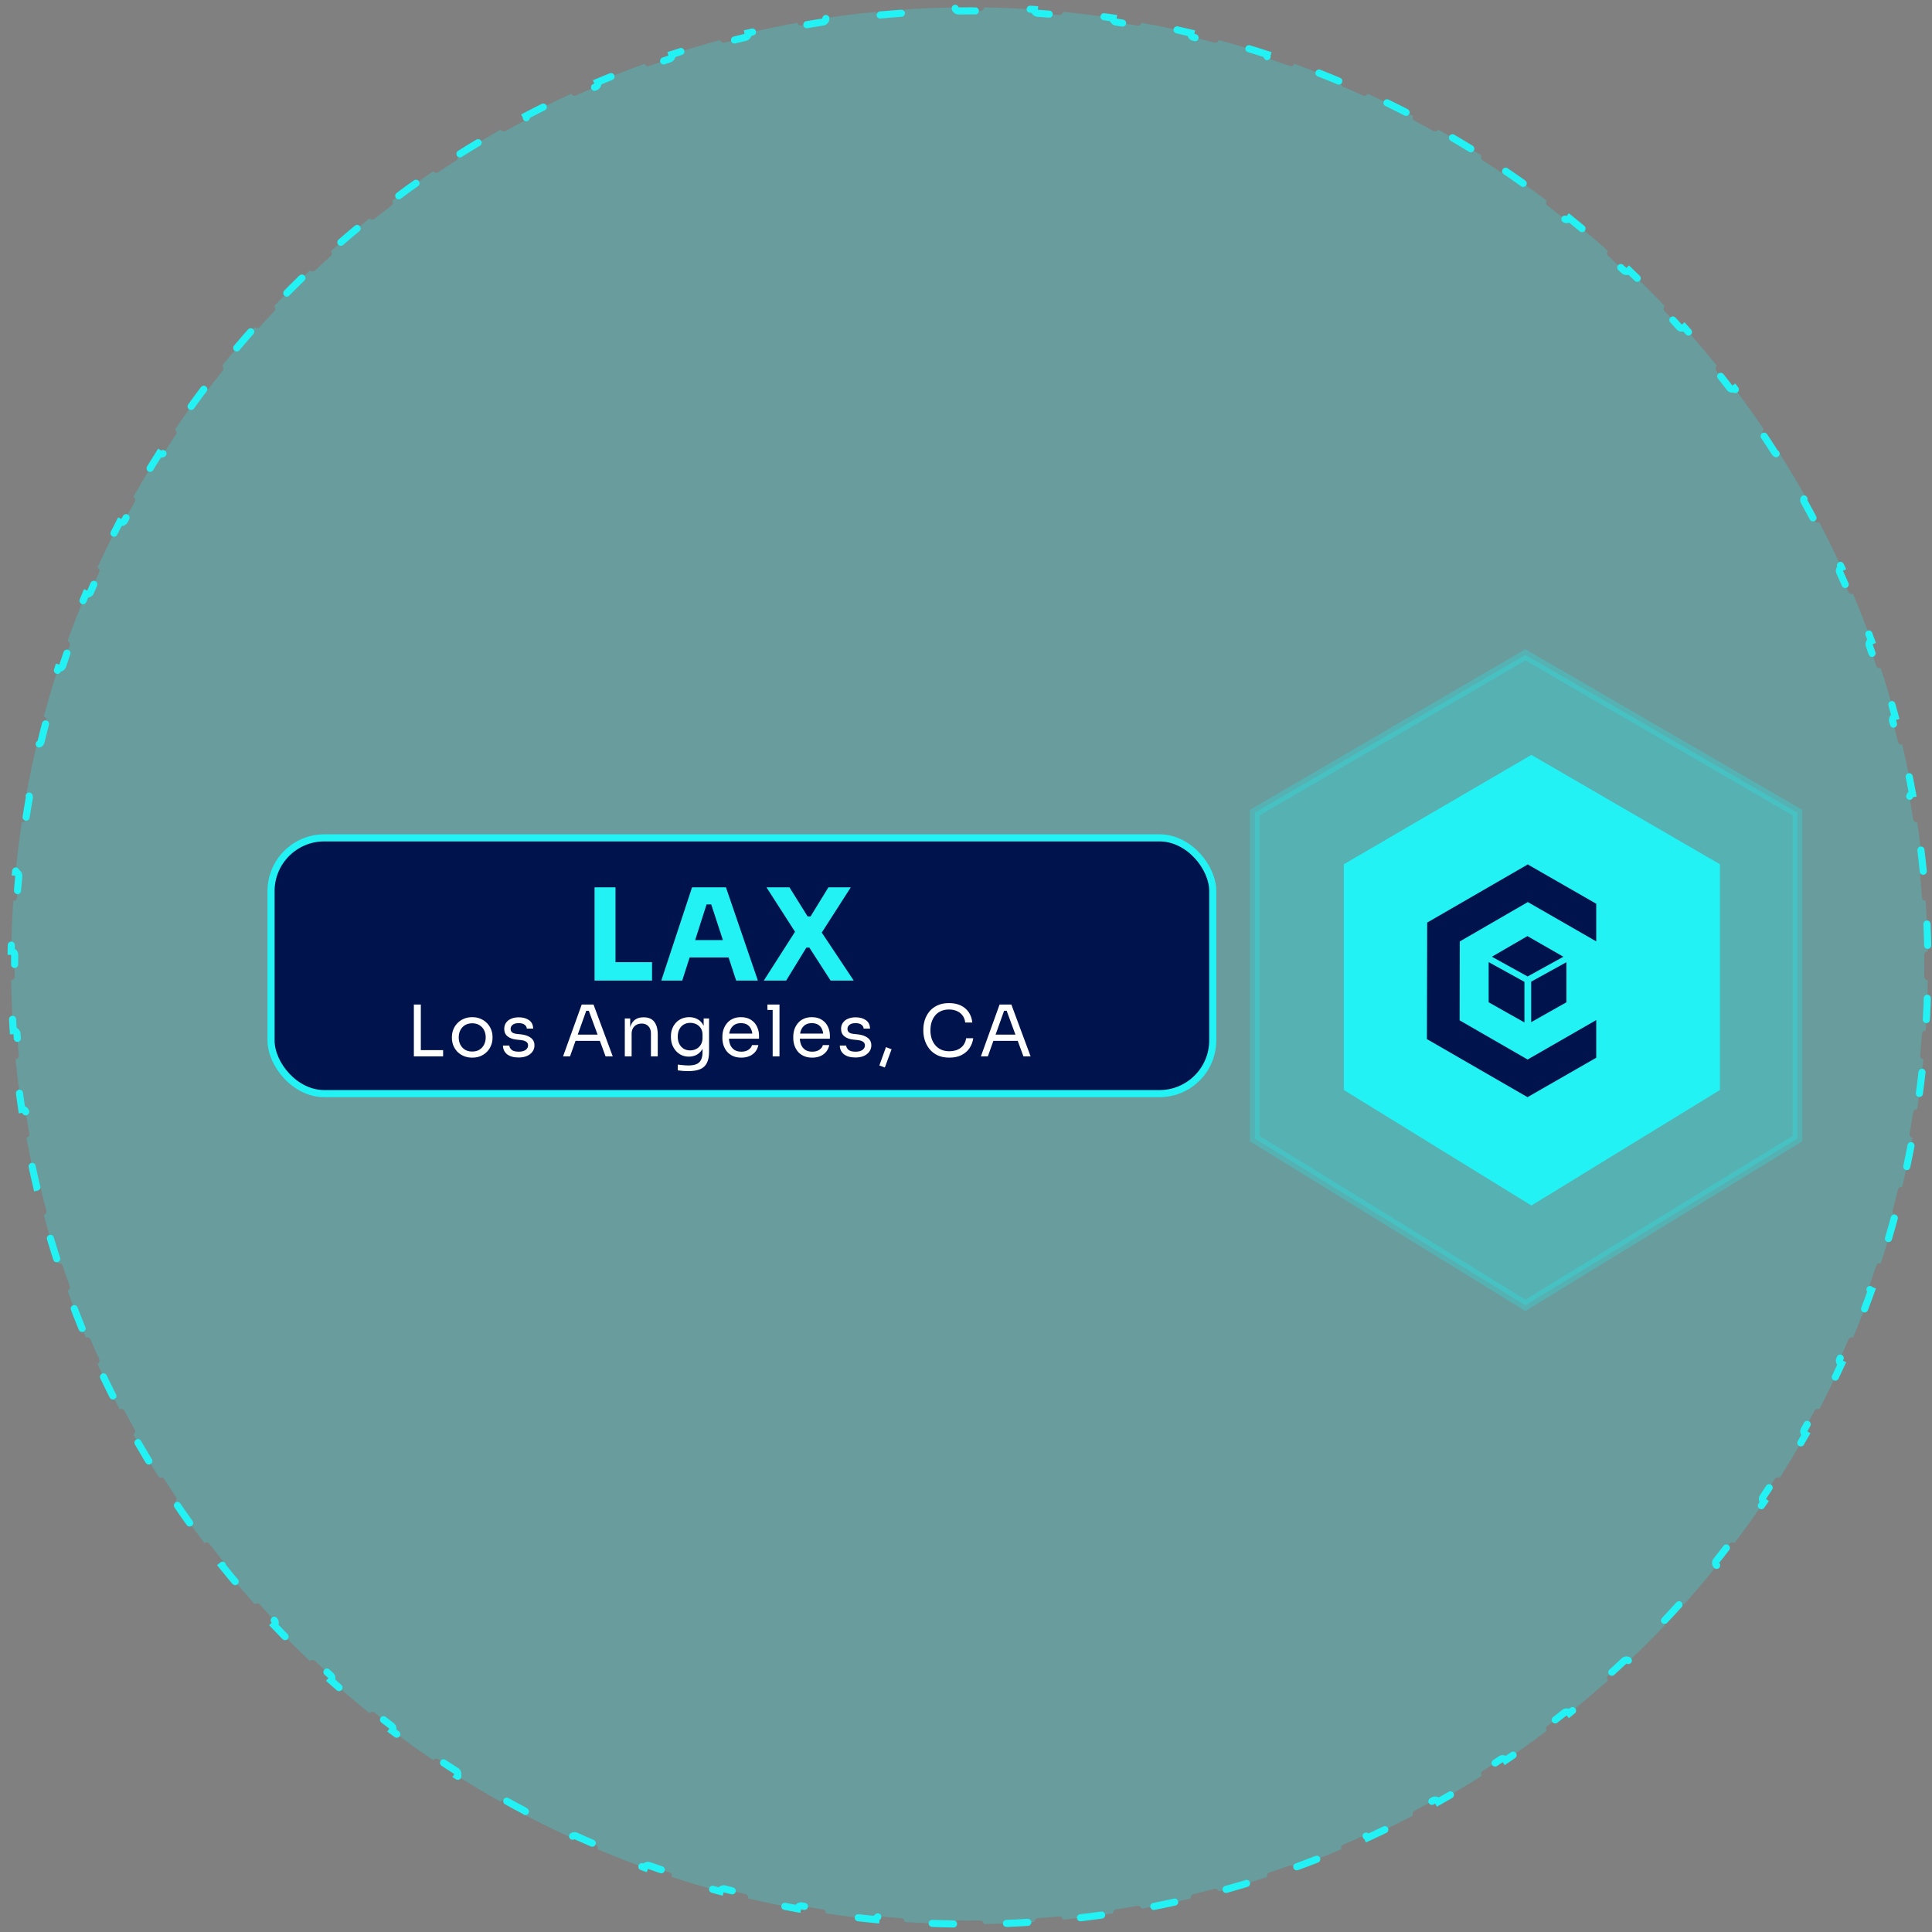 <svg width="153" height="153" viewBox="0 0 153 153" fill="none" xmlns="http://www.w3.org/2000/svg">
<rect x="0" y="0" width="153" height="153" fill="#808080" stroke="none"/>
<path d="M119.238 13.56C120.344 14.309 121.429 15.086 122.492 15.89C122.399 16.013 122.423 16.188 122.546 16.282C122.999 16.627 123.448 16.976 123.892 17.33C124.013 17.427 124.189 17.407 124.285 17.286C125.326 18.122 126.343 18.985 127.337 19.874C127.234 19.989 127.245 20.167 127.36 20.27C127.782 20.651 128.2 21.036 128.614 21.426C128.726 21.532 128.902 21.526 129.009 21.414C129.977 22.332 130.921 23.276 131.839 24.244C131.727 24.351 131.722 24.528 131.828 24.641C132.218 25.054 132.603 25.472 132.984 25.895C133.087 26.01 133.264 26.019 133.379 25.916C134.268 26.91 135.131 27.928 135.967 28.968C135.846 29.065 135.827 29.241 135.923 29.362C136.277 29.807 136.627 30.256 136.972 30.708C137.066 30.831 137.24 30.854 137.364 30.761C138.167 31.824 138.945 32.909 139.693 34.016C139.564 34.102 139.531 34.277 139.616 34.405C139.933 34.877 140.244 35.353 140.55 35.832C140.633 35.962 140.806 36 140.937 35.917C141.65 37.043 142.334 38.189 142.989 39.353C142.854 39.429 142.806 39.6 142.881 39.735C143.157 40.231 143.429 40.731 143.695 41.234C143.767 41.371 143.935 41.422 144.072 41.352C144.689 42.532 145.275 43.73 145.831 44.945C145.692 45.01 145.63 45.176 145.694 45.316C145.928 45.834 146.157 46.355 146.38 46.879C146.441 47.021 146.605 47.087 146.747 47.027C147.264 48.254 147.748 49.497 148.201 50.755C148.057 50.808 147.982 50.968 148.033 51.113C148.224 51.648 148.409 52.185 148.587 52.725C148.636 52.871 148.793 52.951 148.94 52.903C149.353 54.168 149.734 55.447 150.081 56.74C149.932 56.78 149.842 56.934 149.882 57.084C150.027 57.632 150.167 58.182 150.3 58.735C150.336 58.886 150.487 58.979 150.637 58.943C150.943 60.236 151.216 61.542 151.454 62.859C151.302 62.887 151.201 63.033 151.228 63.185C151.327 63.745 151.42 64.307 151.507 64.871C151.531 65.024 151.673 65.128 151.825 65.106C152.023 66.418 152.187 67.742 152.316 69.075C152.162 69.091 152.049 69.227 152.064 69.381C152.116 69.945 152.163 70.511 152.203 71.078C152.214 71.232 152.347 71.348 152.501 71.338C152.59 72.662 152.645 73.996 152.664 75.338C152.51 75.341 152.386 75.468 152.388 75.622C152.391 75.907 152.393 76.193 152.393 76.478C152.393 76.764 152.391 77.05 152.388 77.335C152.386 77.49 152.51 77.615 152.664 77.618C152.645 78.96 152.59 80.294 152.501 81.618C152.347 81.608 152.214 81.725 152.203 81.879C152.163 82.447 152.116 83.013 152.064 83.577C152.05 83.731 152.162 83.866 152.316 83.882C152.187 85.215 152.023 86.538 151.825 87.851C151.673 87.829 151.531 87.934 151.507 88.087C151.42 88.651 151.327 89.213 151.228 89.772C151.201 89.925 151.302 90.07 151.454 90.098C151.216 91.415 150.942 92.721 150.636 94.014C150.486 93.979 150.336 94.073 150.3 94.223C150.167 94.776 150.027 95.326 149.882 95.874C149.843 96.024 149.932 96.177 150.081 96.217C149.734 97.51 149.353 98.788 148.94 100.053C148.811 100.012 148.674 100.068 148.61 100.181L148.587 100.232C148.498 100.502 148.407 100.772 148.315 101.041L148.033 101.845C147.982 101.99 148.057 102.149 148.201 102.202C147.748 103.46 147.264 104.703 146.747 105.93C146.605 105.87 146.441 105.937 146.38 106.079C146.157 106.603 145.928 107.124 145.694 107.642C145.63 107.782 145.692 107.947 145.831 108.012C145.275 109.227 144.689 110.425 144.072 111.605C143.952 111.544 143.808 111.576 143.726 111.676L143.695 111.724C143.562 111.975 143.428 112.226 143.292 112.476L142.881 113.223C142.806 113.358 142.854 113.528 142.989 113.604C142.334 114.768 141.65 115.914 140.937 117.039C140.806 116.957 140.633 116.996 140.55 117.126C140.244 117.605 139.933 118.08 139.616 118.552C139.53 118.68 139.565 118.855 139.693 118.941C138.945 120.048 138.167 121.133 137.364 122.196C137.256 122.115 137.109 122.123 137.011 122.209L136.972 122.25C136.8 122.476 136.626 122.702 136.451 122.926L135.923 123.596C135.827 123.717 135.847 123.892 135.967 123.989C135.131 125.029 134.268 126.047 133.379 127.041C133.278 126.951 133.13 126.947 133.026 127.024L132.984 127.063C132.794 127.275 132.602 127.484 132.409 127.693L131.828 128.317C131.722 128.43 131.727 128.606 131.839 128.713C130.921 129.681 129.977 130.624 129.009 131.543C128.916 131.445 128.769 131.429 128.658 131.497L128.614 131.532C128.2 131.922 127.782 132.307 127.36 132.688C127.245 132.791 127.235 132.968 127.337 133.083C126.343 133.972 125.326 134.835 124.285 135.671C124.201 135.566 124.056 135.538 123.94 135.597L123.892 135.627C123.67 135.804 123.446 135.981 123.222 136.155L122.546 136.676C122.424 136.769 122.399 136.944 122.491 137.067C121.428 137.871 120.344 138.649 119.238 139.396C119.151 139.268 118.976 139.234 118.848 139.32C118.376 139.637 117.901 139.948 117.422 140.254C117.292 140.337 117.253 140.51 117.335 140.641C116.21 141.354 115.064 142.038 113.9 142.692C113.833 142.575 113.695 142.523 113.571 142.562L113.519 142.585C113.271 142.723 113.022 142.861 112.772 142.996L112.02 143.398C111.883 143.471 111.831 143.639 111.902 143.775C110.722 144.392 109.524 144.979 108.309 145.535C108.244 145.395 108.078 145.334 107.938 145.397C107.42 145.632 106.899 145.861 106.375 146.084C106.233 146.145 106.166 146.309 106.226 146.451C105 146.968 103.757 147.452 102.499 147.905C102.453 147.779 102.325 147.706 102.197 147.724L102.141 147.737C101.606 147.928 101.069 148.112 100.529 148.29C100.382 148.339 100.302 148.497 100.349 148.644C99.084 149.056 97.806 149.438 96.513 149.785C96.473 149.636 96.32 149.546 96.17 149.586C95.622 149.731 95.072 149.87 94.519 150.003C94.369 150.039 94.275 150.19 94.31 150.34C93.017 150.646 91.711 150.919 90.394 151.158C90.366 151.006 90.221 150.905 90.069 150.932C89.509 151.031 88.947 151.124 88.383 151.211C88.231 151.234 88.125 151.377 88.147 151.529C86.835 151.726 85.511 151.89 84.178 152.02C84.162 151.866 84.027 151.753 83.873 151.768C83.309 151.82 82.743 151.867 82.175 151.907C82.021 151.918 81.905 152.051 81.915 152.205C80.591 152.294 79.257 152.347 77.914 152.367C77.911 152.213 77.785 152.09 77.631 152.092C77.346 152.095 77.06 152.097 76.775 152.097C76.489 152.097 76.203 152.095 75.918 152.092C75.764 152.09 75.637 152.213 75.634 152.367C74.292 152.347 72.958 152.294 71.634 152.205C71.644 152.051 71.528 151.918 71.374 151.907L70.525 151.842C70.242 151.819 69.959 151.794 69.677 151.768C69.523 151.753 69.387 151.866 69.371 152.02C68.038 151.89 66.714 151.727 65.402 151.529C65.424 151.377 65.32 151.235 65.167 151.211L64.323 151.076C64.042 151.03 63.761 150.981 63.482 150.932L63.425 150.928C63.295 150.931 63.18 151.025 63.156 151.158C61.838 150.919 60.532 150.647 59.239 150.341C59.275 150.19 59.182 150.039 59.032 150.003C58.479 149.87 57.928 149.731 57.38 149.586L57.324 149.577C57.193 149.57 57.072 149.654 57.036 149.785C55.743 149.438 54.464 149.056 53.2 148.644C53.247 148.497 53.168 148.339 53.021 148.29C52.481 148.112 51.944 147.928 51.409 147.737L51.354 147.724C51.225 147.706 51.096 147.779 51.05 147.905C49.792 147.452 48.55 146.968 47.324 146.451C47.383 146.309 47.318 146.145 47.175 146.084L46.392 145.745C46.131 145.631 45.871 145.515 45.612 145.397C45.472 145.334 45.305 145.395 45.24 145.535C44.025 144.979 42.827 144.392 41.648 143.775C41.719 143.639 41.667 143.471 41.531 143.398L40.779 142.996C40.529 142.861 40.28 142.723 40.032 142.585C39.896 142.51 39.726 142.558 39.65 142.692C38.485 142.038 37.34 141.353 36.214 140.64C36.296 140.509 36.258 140.337 36.128 140.254L35.412 139.791C35.175 139.635 34.937 139.479 34.701 139.32C34.573 139.234 34.398 139.268 34.312 139.396C33.206 138.648 32.12 137.871 31.057 137.067C31.15 136.944 31.127 136.77 31.004 136.676L30.328 136.155C30.104 135.981 29.881 135.804 29.658 135.627C29.537 135.531 29.361 135.55 29.264 135.671C28.224 134.835 27.206 133.972 26.212 133.083C26.315 132.968 26.306 132.791 26.191 132.688L25.561 132.113C25.352 131.921 25.144 131.727 24.937 131.532L24.892 131.497C24.781 131.428 24.634 131.445 24.54 131.543C23.572 130.624 22.629 129.681 21.71 128.713C21.822 128.606 21.828 128.43 21.722 128.317L21.141 127.693C20.948 127.484 20.757 127.274 20.567 127.062L20.525 127.024C20.42 126.947 20.271 126.951 20.17 127.041C19.282 126.047 18.418 125.029 17.582 123.989C17.703 123.892 17.723 123.716 17.626 123.595C17.272 123.151 16.923 122.702 16.578 122.25L16.539 122.209C16.441 122.123 16.294 122.115 16.186 122.196C15.382 121.133 14.605 120.048 13.857 118.941C13.985 118.855 14.019 118.681 13.933 118.552C13.617 118.08 13.305 117.605 12.999 117.126C12.916 116.996 12.743 116.957 12.613 117.039C11.9 115.914 11.215 114.768 10.561 113.604C10.695 113.528 10.744 113.358 10.669 113.223L10.258 112.476C10.123 112.226 9.988 111.975 9.856 111.724L9.824 111.676C9.742 111.575 9.598 111.543 9.478 111.605C8.861 110.425 8.274 109.227 7.718 108.012C7.858 107.947 7.92 107.782 7.857 107.642L7.509 106.862C7.395 106.602 7.282 106.341 7.17 106.079L7.143 106.029C7.069 105.922 6.927 105.877 6.802 105.93C6.285 104.704 5.8 103.461 5.347 102.203C5.493 102.151 5.569 101.991 5.517 101.845L5.236 101.041C5.143 100.772 5.052 100.502 4.963 100.232C4.914 100.086 4.756 100.005 4.609 100.053C4.196 98.788 3.815 97.509 3.468 96.217C3.618 96.177 3.707 96.024 3.667 95.874C3.522 95.326 3.383 94.775 3.25 94.223L3.232 94.168C3.176 94.05 3.045 93.983 2.913 94.014C2.608 92.721 2.334 91.415 2.095 90.098C2.247 90.07 2.349 89.925 2.322 89.772C2.222 89.213 2.129 88.651 2.042 88.087C2.019 87.934 1.877 87.828 1.724 87.851C1.527 86.538 1.363 85.215 1.234 83.882C1.387 83.867 1.5 83.731 1.486 83.577L1.412 82.73C1.389 82.447 1.367 82.163 1.347 81.879C1.336 81.725 1.202 81.608 1.048 81.618C0.96 80.294 0.905 78.96 0.885 77.618C1.04 77.616 1.164 77.49 1.162 77.335L1.157 76.478L1.162 75.622C1.164 75.467 1.04 75.34 0.885 75.338C0.905 73.996 0.96 72.662 1.048 71.338C1.203 71.348 1.336 71.233 1.347 71.078C1.387 70.511 1.433 69.945 1.486 69.381C1.5 69.227 1.387 69.09 1.234 69.075C1.363 67.742 1.527 66.418 1.724 65.106C1.858 65.125 1.983 65.048 2.029 64.926L2.042 64.871C2.086 64.589 2.131 64.307 2.178 64.026L2.322 63.185C2.349 63.033 2.247 62.887 2.095 62.859C2.334 61.542 2.607 60.236 2.912 58.943C3.063 58.979 3.214 58.886 3.25 58.735C3.317 58.459 3.385 58.183 3.454 57.908L3.667 57.084C3.707 56.934 3.618 56.78 3.468 56.74C3.815 55.447 4.196 54.168 4.609 52.903C4.756 52.952 4.914 52.872 4.963 52.725C5.052 52.455 5.143 52.186 5.236 51.917L5.517 51.113C5.569 50.967 5.493 50.806 5.347 50.754C5.8 49.496 6.285 48.253 6.802 47.027C6.927 47.08 7.069 47.036 7.143 46.929L7.17 46.879C7.282 46.617 7.395 46.356 7.509 46.096L7.857 45.316C7.92 45.176 7.858 45.01 7.718 44.945C8.274 43.73 8.861 42.532 9.478 41.352C9.598 41.414 9.742 41.382 9.824 41.281L9.856 41.234C9.988 40.983 10.123 40.732 10.258 40.482L10.669 39.735C10.744 39.6 10.696 39.429 10.561 39.353C11.215 38.189 11.899 37.043 12.613 35.917C12.727 35.99 12.873 35.97 12.964 35.877L13 35.832C13.306 35.353 13.617 34.877 13.933 34.405C14.008 34.292 13.992 34.145 13.901 34.052L13.857 34.016C14.605 32.909 15.382 31.824 16.186 30.761C16.294 30.842 16.441 30.835 16.539 30.749L16.578 30.708C16.751 30.482 16.924 30.256 17.099 30.032L17.627 29.362C17.724 29.241 17.703 29.064 17.582 28.968C18.418 27.928 19.282 26.91 20.17 25.916C20.271 26.007 20.42 26.01 20.525 25.933L20.567 25.895C20.757 25.683 20.948 25.474 21.141 25.265L21.722 24.641C21.828 24.528 21.823 24.351 21.71 24.244C22.629 23.276 23.572 22.332 24.54 21.414C24.634 21.512 24.781 21.529 24.892 21.46L24.937 21.426C25.144 21.231 25.352 21.037 25.561 20.845L26.191 20.27C26.306 20.167 26.316 19.989 26.212 19.874C27.206 18.985 28.224 18.122 29.264 17.286C29.361 17.407 29.537 17.427 29.658 17.33C29.881 17.153 30.104 16.977 30.328 16.803L31.004 16.282C31.127 16.188 31.15 16.013 31.057 15.89C31.887 15.263 32.729 14.652 33.585 14.059L34.312 13.56C34.387 13.673 34.531 13.714 34.652 13.664L34.702 13.637C34.938 13.479 35.175 13.322 35.412 13.166L36.128 12.703C36.259 12.62 36.296 12.447 36.213 12.316C37.339 11.603 38.485 10.919 39.65 10.265C39.716 10.383 39.855 10.435 39.98 10.396L40.032 10.373C40.28 10.235 40.529 10.097 40.779 9.962L41.531 9.56C41.667 9.487 41.719 9.319 41.648 9.182C42.828 8.564 44.026 7.978 45.242 7.422C45.298 7.545 45.432 7.607 45.559 7.578L45.612 7.561C45.871 7.443 46.131 7.327 46.392 7.213L47.175 6.874C47.318 6.813 47.384 6.649 47.324 6.506C48.55 5.989 49.792 5.504 51.05 5.051C51.096 5.178 51.224 5.253 51.354 5.234L51.409 5.221C51.944 5.03 52.481 4.845 53.021 4.667C53.168 4.618 53.248 4.46 53.2 4.312C54.464 3.9 55.743 3.519 57.036 3.172C57.071 3.303 57.193 3.388 57.324 3.381L57.38 3.371C57.928 3.226 58.479 3.087 59.032 2.954C59.182 2.918 59.275 2.767 59.239 2.616C60.532 2.31 61.838 2.038 63.156 1.799C63.179 1.932 63.294 2.027 63.425 2.03L63.482 2.025C63.761 1.976 64.042 1.928 64.323 1.882L65.167 1.746C65.32 1.722 65.424 1.58 65.402 1.428C66.714 1.23 68.038 1.067 69.371 0.938C69.386 1.091 69.523 1.204 69.677 1.189C70.241 1.137 70.807 1.091 71.374 1.051C71.529 1.04 71.644 0.906 71.634 0.752C72.958 0.663 74.292 0.609 75.634 0.589C75.636 0.744 75.763 0.868 75.918 0.866C76.203 0.863 76.489 0.861 76.775 0.861C77.06 0.861 77.346 0.863 77.631 0.866C77.786 0.868 77.912 0.744 77.914 0.589C79.257 0.609 80.591 0.663 81.915 0.752C81.905 0.906 82.021 1.04 82.175 1.051C82.743 1.091 83.309 1.137 83.873 1.189C84.027 1.204 84.163 1.091 84.178 0.938C85.511 1.067 86.835 1.231 88.147 1.428C88.124 1.58 88.23 1.722 88.383 1.746C88.947 1.833 89.509 1.926 90.069 2.025C90.221 2.052 90.366 1.951 90.394 1.799C91.711 2.038 93.017 2.311 94.31 2.617C94.275 2.768 94.368 2.918 94.519 2.954C95.072 3.087 95.622 3.226 96.17 3.371C96.32 3.411 96.473 3.322 96.513 3.172C97.806 3.519 99.085 3.9 100.349 4.312C100.301 4.46 100.382 4.618 100.529 4.667C101.069 4.846 101.606 5.03 102.141 5.221C102.287 5.273 102.447 5.196 102.499 5.051C103.757 5.504 105 5.989 106.226 6.506C106.166 6.649 106.233 6.813 106.375 6.874C106.899 7.097 107.42 7.326 107.938 7.561C108.078 7.624 108.243 7.562 108.308 7.422C109.523 7.978 110.722 8.564 111.902 9.182C111.83 9.319 111.883 9.487 112.02 9.56C112.523 9.825 113.023 10.097 113.519 10.373C113.654 10.448 113.824 10.399 113.9 10.265C115.064 10.919 116.21 11.603 117.335 12.316C117.253 12.447 117.292 12.62 117.422 12.703C117.901 13.009 118.376 13.32 118.848 13.637C118.977 13.723 119.151 13.689 119.238 13.56Z" fill="#23F2F5" fill-opacity="0.25" stroke="#23F2F5" stroke-width="0.562" stroke-linecap="round" stroke-dasharray="1.69 4.5"/>
<path opacity="0.25" d="M142.344 64.352L120.799 51.856L99.367 64.352V90.17L120.799 103.374L142.344 90.17V64.352Z" fill="#23F2F5" stroke="#23F2F5" stroke-width="0.768"/>
<path d="M135.944 68.594L121.275 60.085L106.683 68.594V86.172L121.275 95.161L135.944 86.172V68.594Z" fill="#23F2F5" stroke="#23F2F5" stroke-width="0.523"/>
<path d="M120.988 68.458L121.011 68.444V68.471L126.408 71.568V74.549L120.992 71.437L115.602 74.557L115.591 80.803L120.976 83.906L126.408 80.784L126.408 83.766L120.977 86.882L120.977 86.892L120.968 86.887L120.965 86.889L120.965 86.886L113.005 82.291L113.002 82.293L113.002 82.289L112.978 82.275L113.002 82.261L113.023 73.071L113.015 73.066L113.024 73.061L113.024 73.057L113.026 73.059L120.965 68.471L120.965 68.445L120.988 68.458Z" fill="#00134C"/>
<path d="M123.808 75.766L120.961 74.133L118.145 75.766L120.976 77.328L123.808 75.766Z" fill="#00134C"/>
<path d="M124.048 76.2L121.258 77.739V80.947L124.048 79.374V76.2Z" fill="#00134C"/>
<path d="M120.724 80.971V77.755L117.891 76.193V79.374L120.724 80.971Z" fill="#00134C"/>
<rect x="21.465" y="66.353" width="74.575" height="20.253" rx="4.217" fill="#00134C" stroke="#23F2F5" stroke-width="0.562"/>
<path d="M47.083 77.656V70.268H48.743V77.656H47.083ZM48.541 77.656V76.199H51.637V77.656H48.541ZM52.368 77.656L54.807 70.268H57.489L60.019 77.656H58.299L56.255 71.412L56.781 71.624H55.475L56.022 71.412L54.028 77.656H52.368ZM54.22 75.824L54.726 74.448H57.621L58.137 75.824H54.22ZM60.486 77.656L63.005 73.719L63.026 73.891L60.698 70.268H62.52L63.957 72.576H64.19L65.606 70.268H67.377L65.04 73.912L65.009 73.75L67.61 77.656H65.778L64.099 75.045H63.856L62.257 77.656H60.486Z" fill="#23F2F5"/>
<path d="M32.775 83.656V79.552H33.326V83.656H32.775ZM33.213 83.656V83.161H35.091V83.656H33.213ZM37.396 83.757C37.134 83.757 36.903 83.712 36.705 83.622C36.506 83.532 36.337 83.414 36.199 83.268C36.064 83.118 35.961 82.951 35.889 82.768C35.822 82.584 35.788 82.397 35.788 82.206V82.104C35.788 81.913 35.824 81.726 35.895 81.542C35.966 81.355 36.071 81.188 36.21 81.042C36.349 80.892 36.517 80.774 36.716 80.688C36.915 80.597 37.141 80.552 37.396 80.552C37.651 80.552 37.878 80.597 38.077 80.688C38.275 80.774 38.444 80.892 38.583 81.042C38.721 81.188 38.826 81.355 38.897 81.542C38.969 81.726 39.004 81.913 39.004 82.104V82.206C39.004 82.397 38.969 82.584 38.897 82.768C38.83 82.951 38.727 83.118 38.588 83.268C38.453 83.414 38.286 83.532 38.088 83.622C37.889 83.712 37.659 83.757 37.396 83.757ZM37.396 83.274C37.621 83.274 37.812 83.225 37.97 83.127C38.131 83.026 38.253 82.891 38.335 82.723C38.421 82.554 38.465 82.365 38.465 82.155C38.465 81.941 38.421 81.75 38.335 81.581C38.249 81.413 38.125 81.28 37.964 81.182C37.807 81.085 37.617 81.036 37.396 81.036C37.179 81.036 36.99 81.085 36.828 81.182C36.667 81.28 36.544 81.413 36.457 81.581C36.371 81.75 36.328 81.941 36.328 82.155C36.328 82.365 36.369 82.554 36.452 82.723C36.538 82.891 36.66 83.026 36.817 83.127C36.978 83.225 37.171 83.274 37.396 83.274ZM41.078 83.746C40.684 83.746 40.379 83.662 40.161 83.493C39.947 83.324 39.837 83.094 39.83 82.801H40.336C40.343 82.918 40.401 83.028 40.51 83.133C40.622 83.234 40.812 83.285 41.078 83.285C41.318 83.285 41.501 83.238 41.629 83.144C41.756 83.047 41.82 82.929 41.82 82.79C41.82 82.666 41.773 82.571 41.679 82.504C41.586 82.432 41.434 82.385 41.224 82.363L40.898 82.329C40.613 82.299 40.38 82.215 40.2 82.076C40.021 81.934 39.931 81.735 39.931 81.48C39.931 81.289 39.979 81.126 40.077 80.991C40.174 80.852 40.309 80.747 40.482 80.676C40.654 80.601 40.853 80.564 41.078 80.564C41.415 80.564 41.688 80.639 41.898 80.789C42.108 80.939 42.217 81.162 42.224 81.458H41.718C41.715 81.338 41.659 81.237 41.55 81.154C41.445 81.068 41.288 81.025 41.078 81.025C40.868 81.025 40.708 81.068 40.6 81.154C40.491 81.24 40.437 81.349 40.437 81.48C40.437 81.593 40.474 81.683 40.549 81.75C40.628 81.817 40.755 81.861 40.931 81.879L41.258 81.913C41.58 81.947 41.839 82.037 42.033 82.183C42.228 82.325 42.326 82.528 42.326 82.79C42.326 82.978 42.271 83.144 42.163 83.291C42.058 83.433 41.912 83.545 41.724 83.628C41.537 83.707 41.321 83.746 41.078 83.746ZM44.59 83.656L46.068 79.552H47.002L48.525 83.656H47.957L46.58 79.912L46.85 80.046H46.186L46.473 79.912L45.141 83.656H44.59ZM45.472 82.43L45.658 81.936H47.429L47.614 82.43H45.472ZM49.48 83.656V80.654H49.907V81.941H49.84C49.84 81.645 49.879 81.396 49.958 81.194C50.041 80.987 50.164 80.832 50.329 80.727C50.494 80.618 50.702 80.564 50.953 80.564H50.976C51.354 80.564 51.633 80.682 51.813 80.918C51.997 81.154 52.089 81.495 52.089 81.941V83.656H51.549V81.829C51.549 81.596 51.483 81.411 51.352 81.272C51.221 81.13 51.041 81.058 50.813 81.058C50.577 81.058 50.385 81.132 50.239 81.278C50.093 81.424 50.02 81.619 50.02 81.862V83.656H49.48ZM54.493 84.825C54.355 84.825 54.214 84.82 54.072 84.809C53.933 84.797 53.8 84.782 53.672 84.764V84.308C53.807 84.327 53.948 84.342 54.094 84.353C54.244 84.368 54.385 84.376 54.516 84.376C54.789 84.376 55.007 84.338 55.168 84.263C55.333 84.192 55.451 84.078 55.522 83.92C55.597 83.767 55.635 83.568 55.635 83.324V82.751L55.814 82.323C55.803 82.627 55.739 82.88 55.623 83.082C55.507 83.281 55.355 83.431 55.168 83.532C54.984 83.63 54.78 83.678 54.555 83.678C54.345 83.678 54.152 83.639 53.976 83.56C53.803 83.478 53.654 83.365 53.526 83.223C53.403 83.081 53.305 82.918 53.234 82.734C53.166 82.547 53.133 82.35 53.133 82.144V82.042C53.133 81.832 53.168 81.638 53.239 81.458C53.311 81.274 53.41 81.115 53.537 80.98C53.665 80.845 53.817 80.74 53.993 80.665C54.173 80.59 54.37 80.552 54.583 80.552C54.834 80.552 55.055 80.607 55.247 80.716C55.438 80.82 55.588 80.976 55.696 81.182C55.809 81.385 55.871 81.634 55.882 81.93L55.724 81.936V80.654H56.152V83.302C56.152 83.662 56.096 83.952 55.983 84.173C55.874 84.398 55.698 84.563 55.455 84.668C55.215 84.773 54.894 84.825 54.493 84.825ZM54.656 83.184C54.836 83.184 54.999 83.144 55.145 83.066C55.295 82.987 55.413 82.874 55.5 82.728C55.59 82.578 55.635 82.4 55.635 82.194V81.936C55.635 81.733 55.588 81.563 55.494 81.424C55.404 81.285 55.286 81.18 55.14 81.109C54.994 81.038 54.834 81.002 54.662 81.002C54.467 81.002 54.294 81.047 54.145 81.137C53.995 81.227 53.879 81.355 53.796 81.52C53.714 81.681 53.672 81.872 53.672 82.093C53.672 82.314 53.714 82.507 53.796 82.672C53.882 82.837 53.998 82.965 54.145 83.054C54.294 83.141 54.465 83.184 54.656 83.184ZM58.709 83.757C58.446 83.757 58.22 83.712 58.029 83.622C57.837 83.532 57.682 83.414 57.562 83.268C57.442 83.118 57.352 82.951 57.292 82.768C57.236 82.584 57.208 82.397 57.208 82.206V82.104C57.208 81.909 57.236 81.72 57.292 81.536C57.352 81.353 57.442 81.188 57.562 81.042C57.682 80.892 57.834 80.774 58.017 80.688C58.205 80.597 58.424 80.552 58.675 80.552C59.001 80.552 59.269 80.624 59.479 80.766C59.693 80.905 59.85 81.085 59.951 81.306C60.056 81.527 60.109 81.763 60.109 82.014V82.256H57.444V81.851H59.715L59.591 82.07C59.591 81.857 59.558 81.673 59.49 81.52C59.423 81.362 59.322 81.24 59.187 81.154C59.052 81.068 58.881 81.025 58.675 81.025C58.461 81.025 58.283 81.073 58.141 81.171C58.002 81.268 57.897 81.401 57.826 81.57C57.759 81.739 57.725 81.934 57.725 82.155C57.725 82.368 57.759 82.561 57.826 82.734C57.897 82.903 58.006 83.038 58.152 83.139C58.298 83.236 58.484 83.285 58.709 83.285C58.945 83.285 59.136 83.233 59.282 83.127C59.432 83.023 59.522 82.901 59.552 82.762H60.058C60.017 82.968 59.934 83.146 59.811 83.296C59.687 83.446 59.532 83.56 59.344 83.639C59.157 83.718 58.945 83.757 58.709 83.757ZM61.19 83.656V79.552H61.73V83.656H61.19ZM60.774 79.979V79.552H61.73V79.979H60.774ZM64.322 83.757C64.06 83.757 63.833 83.712 63.642 83.622C63.451 83.532 63.295 83.414 63.175 83.268C63.055 83.118 62.965 82.951 62.905 82.768C62.849 82.584 62.821 82.397 62.821 82.206V82.104C62.821 81.909 62.849 81.72 62.905 81.536C62.965 81.353 63.055 81.188 63.175 81.042C63.295 80.892 63.447 80.774 63.631 80.688C63.818 80.597 64.037 80.552 64.288 80.552C64.615 80.552 64.882 80.624 65.092 80.766C65.306 80.905 65.463 81.085 65.565 81.306C65.67 81.527 65.722 81.763 65.722 82.014V82.256H63.057V81.851H65.329L65.205 82.07C65.205 81.857 65.171 81.673 65.104 81.52C65.036 81.362 64.935 81.24 64.8 81.154C64.665 81.068 64.495 81.025 64.288 81.025C64.075 81.025 63.897 81.073 63.754 81.171C63.616 81.268 63.511 81.401 63.44 81.57C63.372 81.739 63.338 81.934 63.338 82.155C63.338 82.368 63.372 82.561 63.44 82.734C63.511 82.903 63.619 83.038 63.766 83.139C63.912 83.236 64.097 83.285 64.322 83.285C64.558 83.285 64.749 83.233 64.896 83.127C65.046 83.023 65.135 82.901 65.165 82.762H65.671C65.63 82.968 65.548 83.146 65.424 83.296C65.3 83.446 65.145 83.56 64.957 83.639C64.77 83.718 64.558 83.757 64.322 83.757ZM67.753 83.746C67.36 83.746 67.054 83.662 66.837 83.493C66.623 83.324 66.513 83.094 66.505 82.801H67.011C67.019 82.918 67.077 83.028 67.186 83.133C67.298 83.234 67.487 83.285 67.753 83.285C67.993 83.285 68.177 83.238 68.304 83.144C68.432 83.047 68.496 82.929 68.496 82.79C68.496 82.666 68.449 82.571 68.355 82.504C68.261 82.432 68.109 82.385 67.9 82.363L67.573 82.329C67.289 82.299 67.056 82.215 66.876 82.076C66.697 81.934 66.606 81.735 66.606 81.48C66.606 81.289 66.655 81.126 66.753 80.991C66.85 80.852 66.985 80.747 67.157 80.676C67.33 80.601 67.529 80.564 67.753 80.564C68.091 80.564 68.364 80.639 68.574 80.789C68.784 80.939 68.893 81.162 68.9 81.458H68.394C68.391 81.338 68.334 81.237 68.226 81.154C68.121 81.068 67.963 81.025 67.753 81.025C67.543 81.025 67.384 81.068 67.276 81.154C67.167 81.24 67.112 81.349 67.112 81.48C67.112 81.593 67.15 81.683 67.225 81.75C67.304 81.817 67.431 81.861 67.607 81.879L67.933 81.913C68.256 81.947 68.514 82.037 68.709 82.183C68.904 82.325 69.002 82.528 69.002 82.79C69.002 82.978 68.947 83.144 68.838 83.291C68.734 83.433 68.587 83.545 68.4 83.628C68.213 83.707 67.997 83.746 67.753 83.746ZM70.072 84.539L69.639 84.376L70.162 82.925L70.606 83.094L70.072 84.539ZM75.184 83.757C74.809 83.757 74.489 83.692 74.222 83.56C73.96 83.429 73.748 83.259 73.587 83.049C73.426 82.839 73.308 82.612 73.233 82.368C73.158 82.121 73.121 81.883 73.121 81.654V81.531C73.121 81.283 73.158 81.036 73.233 80.789C73.312 80.541 73.432 80.316 73.593 80.114C73.754 79.912 73.964 79.749 74.222 79.625C74.481 79.501 74.79 79.439 75.15 79.439C75.517 79.439 75.832 79.503 76.095 79.63C76.357 79.758 76.565 79.936 76.719 80.165C76.872 80.393 76.966 80.663 77 80.974H76.438C76.408 80.742 76.333 80.551 76.213 80.401C76.093 80.247 75.941 80.133 75.757 80.058C75.577 79.983 75.375 79.945 75.15 79.945C74.906 79.945 74.693 79.989 74.509 80.075C74.326 80.157 74.172 80.275 74.048 80.429C73.928 80.579 73.836 80.753 73.773 80.952C73.713 81.15 73.683 81.366 73.683 81.598C73.683 81.819 73.713 82.029 73.773 82.228C73.836 82.427 73.93 82.603 74.054 82.757C74.181 82.91 74.339 83.032 74.526 83.122C74.713 83.208 74.933 83.251 75.184 83.251C75.536 83.251 75.832 83.163 76.072 82.987C76.312 82.811 76.458 82.556 76.511 82.222H77.073C77.035 82.504 76.94 82.76 76.786 82.993C76.636 83.225 76.426 83.41 76.156 83.549C75.89 83.688 75.566 83.757 75.184 83.757ZM77.68 83.656L79.159 79.552H80.092L81.616 83.656H81.048L79.671 79.912L79.941 80.046H79.277L79.564 79.912L78.231 83.656H77.68ZM78.563 82.43L78.749 81.936H80.52L80.705 82.43H78.563Z" fill="white"/>
</svg>
